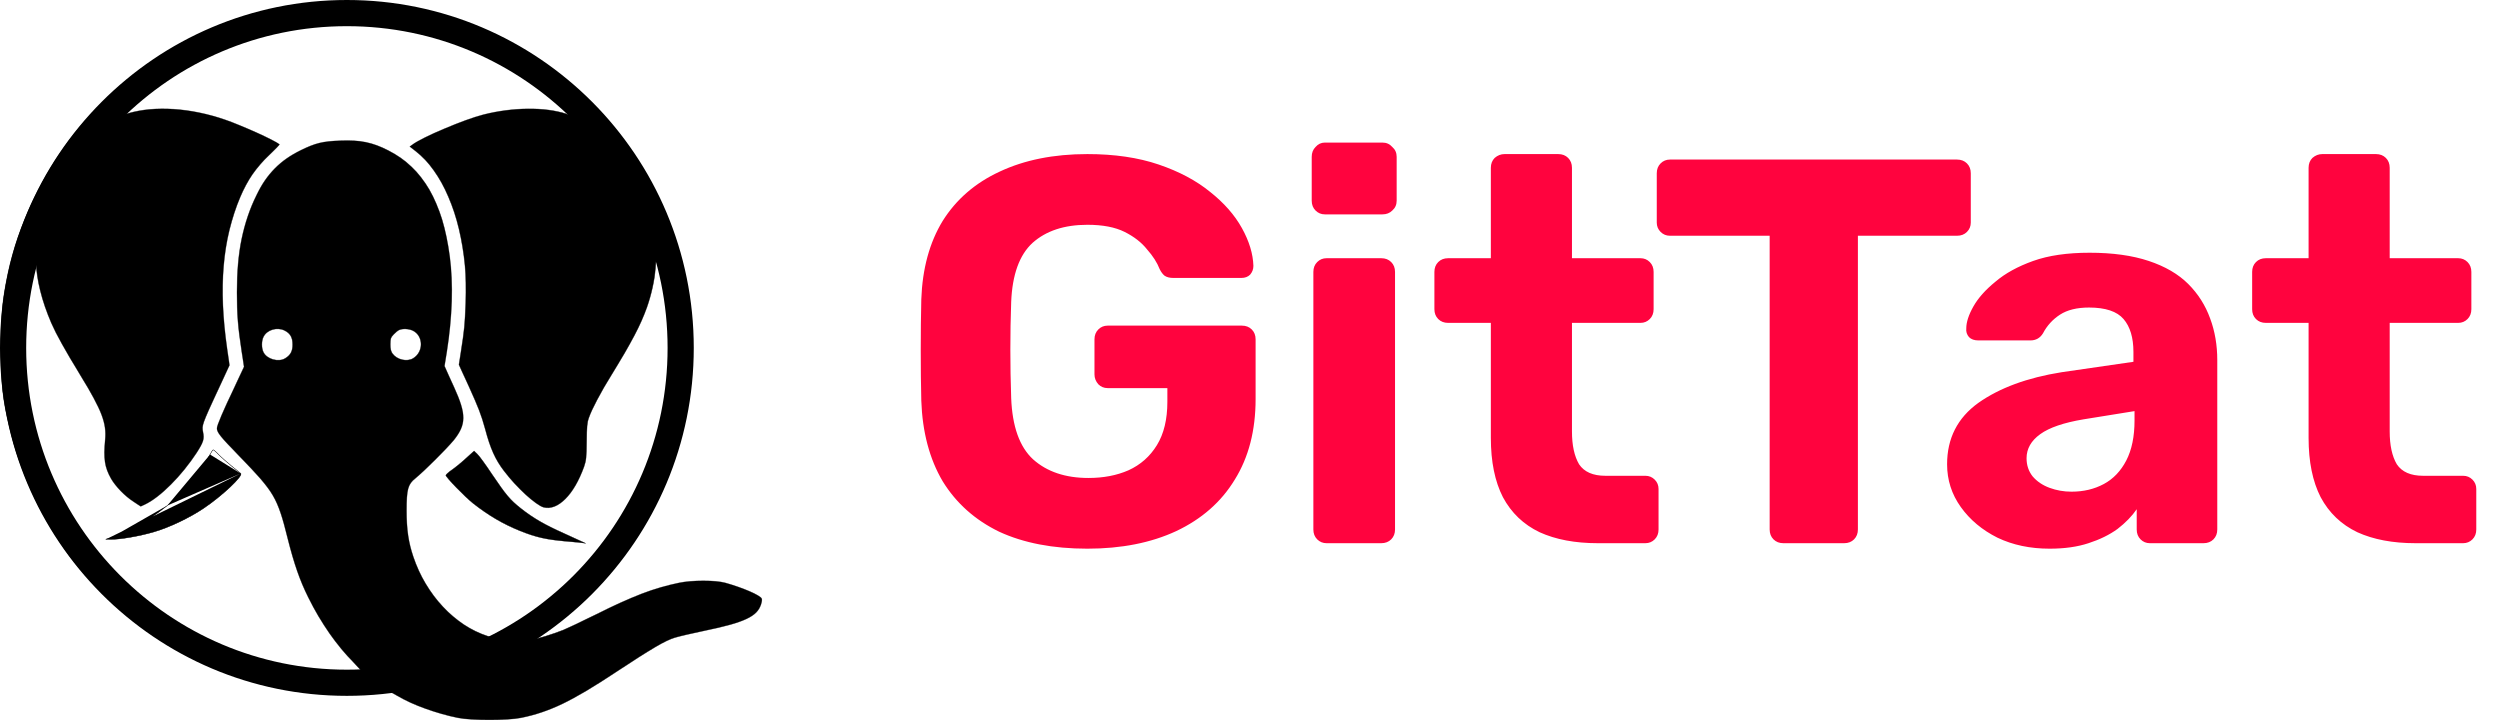 <svg width="191" height="55" viewBox="0 0 191 55" fill="none" xmlns="http://www.w3.org/2000/svg">
<mask id="path-1-inside-1_1_13" fill="white">
<path d="M23.705 0.262C19.487 0.699 15.056 2.328 11.601 4.702C9.544 6.116 7.212 8.285 5.704 10.188C3.244 13.283 1.349 17.277 0.595 20.92C0.166 23.037 0.081 23.972 0.081 26.578C0.081 29.363 0.192 30.444 0.723 32.664C1.598 36.367 3.432 40.121 5.824 43.121C6.638 44.142 8.987 46.465 10.058 47.313C13.881 50.348 18.279 52.182 23.199 52.808C24.682 52.996 27.519 53.039 28.985 52.893L29.774 52.825L30.357 53.159C31.548 53.862 33.331 54.505 34.985 54.839C36.014 55.054 38.757 55.054 39.803 54.839C41.963 54.402 43.669 53.588 47.012 51.376C49.781 49.55 50.826 48.933 51.563 48.71C51.864 48.616 52.875 48.385 53.818 48.188C56.904 47.545 57.838 47.107 58.147 46.164C58.207 45.993 58.224 45.804 58.198 45.736C58.104 45.487 56.69 44.879 55.404 44.527C54.641 44.322 52.884 44.322 51.889 44.527C49.961 44.922 48.289 45.565 45.452 46.987C44.509 47.45 43.42 47.973 43.035 48.136C42.349 48.419 40.831 48.89 40.78 48.839C40.763 48.83 41.011 48.642 41.329 48.436C46.523 44.947 50.501 39.281 52.061 33.135C52.704 30.624 52.789 29.818 52.789 26.578C52.789 23.5 52.746 23.037 52.258 20.834C50.115 11.114 42.614 3.391 32.937 0.948C32.388 0.81 31.342 0.596 30.622 0.468C29.448 0.27 29.037 0.236 26.859 0.219C25.514 0.202 24.099 0.219 23.705 0.262ZM28.085 1.933C33.391 2.173 39.014 4.582 43.103 8.354L43.617 8.834L43.232 8.697C41.654 8.165 39.169 8.191 36.931 8.757C35.483 9.125 32.234 10.497 31.497 11.054L31.299 11.2L31.762 11.551C33.76 13.094 35.166 16.369 35.526 20.32C35.594 21.066 35.611 22.069 35.577 23.149C35.517 24.803 35.491 25.138 35.208 26.946L35.063 27.863L35.877 29.646C36.511 31.026 36.777 31.721 37.06 32.749C37.48 34.318 37.823 35.072 38.508 35.981C39.46 37.241 40.943 38.596 41.534 38.758C42.614 39.041 43.857 37.798 44.62 35.655C44.783 35.175 44.809 34.935 44.817 33.735C44.826 32.638 44.852 32.278 44.98 31.935C45.237 31.215 45.855 30.041 46.695 28.678C48.221 26.209 48.949 24.82 49.421 23.492C49.755 22.54 50.012 21.375 50.063 20.552C50.089 20.089 50.141 19.746 50.175 19.78C50.338 19.969 50.783 22.026 50.998 23.586C51.178 24.906 51.203 27.872 51.049 29.192C50.561 33.289 49.206 37.001 46.978 40.336C44.792 43.61 41.903 46.267 38.363 48.256C37.6 48.693 37.557 48.702 37.248 48.599C34.745 47.793 32.551 45.444 31.574 42.539C31.205 41.433 31.059 40.447 31.059 39.016C31.059 37.387 31.162 36.992 31.728 36.547C32.405 35.998 34.128 34.284 34.668 33.624C35.628 32.432 35.637 31.661 34.703 29.621C34.557 29.286 34.325 28.781 34.197 28.498L33.957 27.966L34.137 26.869C34.557 24.229 34.634 21.666 34.36 19.591C33.82 15.451 32.302 12.828 29.671 11.5C28.445 10.874 27.528 10.685 26.019 10.745C24.631 10.797 24.125 10.925 22.959 11.491C21.425 12.245 20.387 13.283 19.616 14.877C18.544 17.071 18.107 19.266 18.107 22.334C18.107 24.066 18.184 24.975 18.467 26.852L18.647 28.026L18.03 29.338C17.027 31.447 16.573 32.492 16.573 32.724C16.573 33.041 16.813 33.332 18.33 34.892C20.97 37.618 21.193 37.987 21.973 41.107C22.505 43.181 22.873 44.253 23.559 45.65C24.511 47.579 25.745 49.345 27.031 50.622C27.356 50.948 27.631 51.256 27.631 51.299C27.631 51.505 23.671 51.213 21.845 50.879C14.19 49.473 7.478 44.296 4.101 37.19C2.592 34.01 1.864 30.889 1.769 27.212C1.701 24.64 1.984 22.129 2.549 20.149L2.755 19.42L2.764 20.029C2.781 21.323 3.209 23.037 3.912 24.657C4.332 25.609 4.915 26.655 6.201 28.764C7.77 31.326 8.164 32.346 8.035 33.607C7.898 35.038 7.992 35.69 8.49 36.572C8.815 37.147 9.553 37.91 10.195 38.321L10.753 38.69L11.07 38.544C12.244 37.987 13.881 36.341 15.021 34.592C15.544 33.787 15.621 33.538 15.51 33.015C15.407 32.492 15.433 32.424 16.633 29.835L17.533 27.906L17.353 26.663C16.676 21.957 16.984 18.297 18.356 15.048C18.896 13.763 19.565 12.794 20.567 11.842C21.022 11.414 21.382 11.045 21.365 11.028C20.953 10.711 18.476 9.588 17.199 9.151C14.61 8.242 11.79 8.062 9.81 8.662L9.27 8.825L9.467 8.602C9.578 8.482 10.024 8.088 10.444 7.728C13.967 4.694 18.364 2.739 23.173 2.053C23.962 1.942 26.182 1.822 26.731 1.865C26.919 1.873 27.528 1.908 28.085 1.933ZM21.742 25.249C22.179 25.463 22.359 25.78 22.359 26.32C22.359 26.835 22.196 27.143 21.785 27.383C21.27 27.692 20.405 27.452 20.13 26.921C19.967 26.603 19.967 26.038 20.13 25.729C20.405 25.189 21.168 24.966 21.742 25.249ZM31.54 25.258C32.362 25.652 32.38 26.895 31.557 27.383C31.094 27.666 30.331 27.486 29.988 27.023C29.868 26.86 29.817 26.655 29.817 26.303C29.817 25.883 29.851 25.78 30.074 25.549C30.22 25.395 30.408 25.24 30.502 25.206C30.777 25.086 31.231 25.112 31.54 25.258Z"/>
</mask>
<path d="M23.705 0.262C19.487 0.699 15.056 2.328 11.601 4.702C9.544 6.116 7.212 8.285 5.704 10.188C3.244 13.283 1.349 17.277 0.595 20.92C0.166 23.037 0.081 23.972 0.081 26.578C0.081 29.363 0.192 30.444 0.723 32.664C1.598 36.367 3.432 40.121 5.824 43.121C6.638 44.142 8.987 46.465 10.058 47.313C13.881 50.348 18.279 52.182 23.199 52.808C24.682 52.996 27.519 53.039 28.985 52.893L29.774 52.825L30.357 53.159C31.548 53.862 33.331 54.505 34.985 54.839C36.014 55.054 38.757 55.054 39.803 54.839C41.963 54.402 43.669 53.588 47.012 51.376C49.781 49.55 50.826 48.933 51.563 48.71C51.864 48.616 52.875 48.385 53.818 48.188C56.904 47.545 57.838 47.107 58.147 46.164C58.207 45.993 58.224 45.804 58.198 45.736C58.104 45.487 56.69 44.879 55.404 44.527C54.641 44.322 52.884 44.322 51.889 44.527C49.961 44.922 48.289 45.565 45.452 46.987C44.509 47.45 43.42 47.973 43.035 48.136C42.349 48.419 40.831 48.89 40.78 48.839C40.763 48.83 41.011 48.642 41.329 48.436C46.523 44.947 50.501 39.281 52.061 33.135C52.704 30.624 52.789 29.818 52.789 26.578C52.789 23.5 52.746 23.037 52.258 20.834C50.115 11.114 42.614 3.391 32.937 0.948C32.388 0.81 31.342 0.596 30.622 0.468C29.448 0.27 29.037 0.236 26.859 0.219C25.514 0.202 24.099 0.219 23.705 0.262ZM28.085 1.933C33.391 2.173 39.014 4.582 43.103 8.354L43.617 8.834L43.232 8.697C41.654 8.165 39.169 8.191 36.931 8.757C35.483 9.125 32.234 10.497 31.497 11.054L31.299 11.2L31.762 11.551C33.76 13.094 35.166 16.369 35.526 20.32C35.594 21.066 35.611 22.069 35.577 23.149C35.517 24.803 35.491 25.138 35.208 26.946L35.063 27.863L35.877 29.646C36.511 31.026 36.777 31.721 37.06 32.749C37.48 34.318 37.823 35.072 38.508 35.981C39.46 37.241 40.943 38.596 41.534 38.758C42.614 39.041 43.857 37.798 44.62 35.655C44.783 35.175 44.809 34.935 44.817 33.735C44.826 32.638 44.852 32.278 44.98 31.935C45.237 31.215 45.855 30.041 46.695 28.678C48.221 26.209 48.949 24.82 49.421 23.492C49.755 22.54 50.012 21.375 50.063 20.552C50.089 20.089 50.141 19.746 50.175 19.78C50.338 19.969 50.783 22.026 50.998 23.586C51.178 24.906 51.203 27.872 51.049 29.192C50.561 33.289 49.206 37.001 46.978 40.336C44.792 43.61 41.903 46.267 38.363 48.256C37.6 48.693 37.557 48.702 37.248 48.599C34.745 47.793 32.551 45.444 31.574 42.539C31.205 41.433 31.059 40.447 31.059 39.016C31.059 37.387 31.162 36.992 31.728 36.547C32.405 35.998 34.128 34.284 34.668 33.624C35.628 32.432 35.637 31.661 34.703 29.621C34.557 29.286 34.325 28.781 34.197 28.498L33.957 27.966L34.137 26.869C34.557 24.229 34.634 21.666 34.36 19.591C33.82 15.451 32.302 12.828 29.671 11.5C28.445 10.874 27.528 10.685 26.019 10.745C24.631 10.797 24.125 10.925 22.959 11.491C21.425 12.245 20.387 13.283 19.616 14.877C18.544 17.071 18.107 19.266 18.107 22.334C18.107 24.066 18.184 24.975 18.467 26.852L18.647 28.026L18.03 29.338C17.027 31.447 16.573 32.492 16.573 32.724C16.573 33.041 16.813 33.332 18.33 34.892C20.97 37.618 21.193 37.987 21.973 41.107C22.505 43.181 22.873 44.253 23.559 45.65C24.511 47.579 25.745 49.345 27.031 50.622C27.356 50.948 27.631 51.256 27.631 51.299C27.631 51.505 23.671 51.213 21.845 50.879C14.19 49.473 7.478 44.296 4.101 37.19C2.592 34.01 1.864 30.889 1.769 27.212C1.701 24.64 1.984 22.129 2.549 20.149L2.755 19.42L2.764 20.029C2.781 21.323 3.209 23.037 3.912 24.657C4.332 25.609 4.915 26.655 6.201 28.764C7.77 31.326 8.164 32.346 8.035 33.607C7.898 35.038 7.992 35.69 8.49 36.572C8.815 37.147 9.553 37.91 10.195 38.321L10.753 38.69L11.07 38.544C12.244 37.987 13.881 36.341 15.021 34.592C15.544 33.787 15.621 33.538 15.51 33.015C15.407 32.492 15.433 32.424 16.633 29.835L17.533 27.906L17.353 26.663C16.676 21.957 16.984 18.297 18.356 15.048C18.896 13.763 19.565 12.794 20.567 11.842C21.022 11.414 21.382 11.045 21.365 11.028C20.953 10.711 18.476 9.588 17.199 9.151C14.61 8.242 11.79 8.062 9.81 8.662L9.27 8.825L9.467 8.602C9.578 8.482 10.024 8.088 10.444 7.728C13.967 4.694 18.364 2.739 23.173 2.053C23.962 1.942 26.182 1.822 26.731 1.865C26.919 1.873 27.528 1.908 28.085 1.933ZM21.742 25.249C22.179 25.463 22.359 25.78 22.359 26.32C22.359 26.835 22.196 27.143 21.785 27.383C21.27 27.692 20.405 27.452 20.13 26.921C19.967 26.603 19.967 26.038 20.13 25.729C20.405 25.189 21.168 24.966 21.742 25.249ZM31.54 25.258C32.362 25.652 32.38 26.895 31.557 27.383C31.094 27.666 30.331 27.486 29.988 27.023C29.868 26.86 29.817 26.655 29.817 26.303C29.817 25.883 29.851 25.78 30.074 25.549C30.22 25.395 30.408 25.24 30.502 25.206C30.777 25.086 31.231 25.112 31.54 25.258Z" fill="black"/>
<path d="M43.625 8.827C45.414 10.737 46.671 12.291 47.672 13.96C48.673 15.628 49.418 17.41 50.185 19.777L50.165 19.783C49.398 17.417 48.654 15.637 47.654 13.97C46.654 12.304 45.399 10.751 43.61 8.841L43.625 8.827ZM27.63 51.289C31.994 50.87 34.351 50.242 38.358 48.247L38.367 48.265C34.358 50.262 31.999 50.891 27.632 51.309L27.63 51.289ZM2.745 19.417C3.608 17.004 4.377 15.201 5.36 13.578C6.344 11.955 7.542 10.512 9.262 8.818L9.277 8.833C7.557 10.526 6.36 11.967 5.378 13.589C4.396 15.21 3.627 17.011 2.765 19.424L2.745 19.417ZM23.705 0.262L23.707 0.283L23.707 0.283L23.705 0.262ZM11.601 4.702L11.589 4.685H11.589L11.601 4.702ZM5.704 10.188L5.72 10.201L5.72 10.201L5.704 10.188ZM0.595 20.92L0.574 20.916L0.574 20.916L0.595 20.92ZM0.723 32.664L0.744 32.659L0.744 32.659L0.723 32.664ZM5.824 43.121L5.807 43.135L5.807 43.135L5.824 43.121ZM10.058 47.313L10.071 47.297L10.071 47.297L10.058 47.313ZM23.199 52.808L23.196 52.828H23.196L23.199 52.808ZM28.985 52.893L28.983 52.873L28.983 52.873L28.985 52.893ZM29.774 52.825L29.771 52.8L29.784 52.807L29.774 52.825ZM30.357 53.159L30.367 53.141L30.367 53.141L30.357 53.159ZM34.985 54.839L34.99 54.819L34.99 54.819L34.985 54.839ZM39.803 54.839L39.799 54.819L39.799 54.819L39.803 54.839ZM47.012 51.376L47 51.359L47 51.359L47.012 51.376ZM51.563 48.71L51.57 48.73L51.57 48.73L51.563 48.71ZM53.818 48.188L53.814 48.167L53.814 48.167L53.818 48.188ZM58.147 46.164L58.127 46.158L58.127 46.158L58.147 46.164ZM58.198 45.736L58.218 45.728L58.218 45.729L58.198 45.736ZM55.404 44.527L55.409 44.507L55.409 44.507L55.404 44.527ZM51.889 44.527L51.894 44.548L51.894 44.548L51.889 44.527ZM45.452 46.987L45.461 47.006L45.461 47.006L45.452 46.987ZM43.035 48.136L43.043 48.155L43.042 48.155L43.035 48.136ZM40.78 48.839L40.79 48.819L40.795 48.824L40.78 48.839ZM41.329 48.436L41.34 48.453L41.34 48.454L41.329 48.436ZM52.061 33.135L52.041 33.13L52.041 33.13L52.061 33.135ZM52.258 20.834L52.237 20.839L52.237 20.839L52.258 20.834ZM32.937 0.948L32.942 0.927L32.942 0.927L32.937 0.948ZM30.622 0.468L30.626 0.447L30.626 0.447L30.622 0.468ZM26.859 0.219L26.859 0.24H26.859L26.859 0.219ZM28.085 1.933L28.084 1.954H28.084L28.085 1.933ZM43.103 8.354L43.117 8.338L43.117 8.338L43.103 8.354ZM43.617 8.834L43.632 8.818L43.61 8.853L43.617 8.834ZM43.232 8.697L43.238 8.677L43.239 8.677L43.232 8.697ZM36.931 8.757L36.926 8.736L36.926 8.736L36.931 8.757ZM31.497 11.054L31.509 11.071L31.509 11.071L31.497 11.054ZM31.299 11.2L31.287 11.216L31.265 11.199L31.287 11.183L31.299 11.2ZM31.762 11.551L31.775 11.534L31.775 11.534L31.762 11.551ZM35.526 20.32L35.505 20.322L35.505 20.322L35.526 20.32ZM35.577 23.149L35.598 23.149L35.598 23.15L35.577 23.149ZM35.208 26.946L35.229 26.95L35.229 26.95L35.208 26.946ZM35.063 27.863L35.04 27.874L35.042 27.86L35.063 27.863ZM35.877 29.646L35.858 29.655L35.858 29.655L35.877 29.646ZM37.06 32.749L37.08 32.744L37.08 32.744L37.06 32.749ZM38.508 35.981L38.492 35.994L38.492 35.994L38.508 35.981ZM41.534 38.758L41.529 38.779L41.529 38.779L41.534 38.758ZM44.62 35.655L44.64 35.662L44.64 35.662L44.62 35.655ZM44.817 33.735L44.797 33.735V33.735L44.817 33.735ZM44.98 31.935L45 31.942L45 31.942L44.98 31.935ZM46.695 28.678L46.677 28.667L46.677 28.667L46.695 28.678ZM49.421 23.492L49.44 23.499L49.44 23.499L49.421 23.492ZM50.063 20.552L50.084 20.553L50.084 20.553L50.063 20.552ZM50.175 19.78L50.19 19.765L50.191 19.766L50.175 19.78ZM50.998 23.586L51.019 23.583L51.019 23.583L50.998 23.586ZM51.049 29.192L51.07 29.195L51.07 29.195L51.049 29.192ZM46.978 40.336L46.96 40.324L46.96 40.324L46.978 40.336ZM38.363 48.256L38.352 48.238L38.352 48.238L38.363 48.256ZM37.248 48.599L37.255 48.579L37.255 48.579L37.248 48.599ZM31.574 42.539L31.554 42.545L31.554 42.545L31.574 42.539ZM31.728 36.547L31.741 36.563L31.741 36.563L31.728 36.547ZM34.668 33.624L34.685 33.637L34.684 33.637L34.668 33.624ZM34.703 29.621L34.684 29.629L34.683 29.629L34.703 29.621ZM34.197 28.498L34.178 28.506L34.178 28.506L34.197 28.498ZM33.957 27.966L33.934 27.977L33.936 27.963L33.957 27.966ZM34.137 26.869L34.157 26.872L34.157 26.872L34.137 26.869ZM34.36 19.591L34.339 19.594L34.339 19.594L34.36 19.591ZM29.671 11.5L29.661 11.518L29.661 11.518L29.671 11.5ZM26.019 10.745L26.02 10.766L26.02 10.766L26.019 10.745ZM22.959 11.491L22.95 11.472L22.95 11.472L22.959 11.491ZM19.616 14.877L19.635 14.886L19.635 14.886L19.616 14.877ZM18.467 26.852L18.447 26.855L18.447 26.855L18.467 26.852ZM18.647 28.026L18.672 28.023L18.666 28.035L18.647 28.026ZM18.03 29.338L18.049 29.347L18.049 29.347L18.03 29.338ZM18.33 34.892L18.345 34.878L18.345 34.878L18.33 34.892ZM21.973 41.107L21.953 41.112L21.953 41.112L21.973 41.107ZM23.559 45.65L23.54 45.659L23.54 45.659L23.559 45.65ZM27.031 50.622L27.045 50.607L27.046 50.607L27.031 50.622ZM21.845 50.879L21.841 50.9L21.841 50.9L21.845 50.879ZM4.101 37.19L4.082 37.199L4.082 37.199L4.101 37.19ZM1.769 27.212L1.79 27.211L1.79 27.211L1.769 27.212ZM2.549 20.149L2.569 20.154L2.569 20.154L2.549 20.149ZM2.755 19.42L2.735 19.414L2.776 19.42L2.755 19.42ZM2.764 20.029L2.784 20.028L2.784 20.028L2.764 20.029ZM3.912 24.657L3.893 24.666L3.893 24.666L3.912 24.657ZM6.201 28.764L6.183 28.774L6.183 28.774L6.201 28.764ZM8.035 33.607L8.015 33.605L8.015 33.605L8.035 33.607ZM8.49 36.572L8.471 36.583L8.471 36.583L8.49 36.572ZM10.195 38.321L10.207 38.304L10.207 38.304L10.195 38.321ZM10.753 38.69L10.761 38.709L10.751 38.714L10.741 38.707L10.753 38.69ZM11.07 38.544L11.079 38.563L11.079 38.563L11.07 38.544ZM15.021 34.592L15.039 34.604L15.039 34.604L15.021 34.592ZM15.51 33.015L15.49 33.02L15.489 33.019L15.51 33.015ZM16.633 29.835L16.614 29.826L16.614 29.826L16.633 29.835ZM17.533 27.906L17.558 27.903L17.552 27.915L17.533 27.906ZM17.353 26.663L17.332 26.666L17.332 26.666L17.353 26.663ZM18.356 15.048L18.375 15.056L18.375 15.056L18.356 15.048ZM20.567 11.842L20.553 11.827L20.553 11.827L20.567 11.842ZM21.365 11.028L21.378 11.011L21.379 11.013L21.365 11.028ZM17.199 9.151L17.192 9.171L17.192 9.171L17.199 9.151ZM9.81 8.662L9.816 8.682L9.816 8.682L9.81 8.662ZM9.27 8.825L9.276 8.845L9.205 8.866L9.254 8.811L9.27 8.825ZM9.467 8.602L9.451 8.588L9.452 8.588L9.467 8.602ZM10.444 7.728L10.458 7.744L10.458 7.744L10.444 7.728ZM23.173 2.053L23.17 2.033L23.17 2.033L23.173 2.053ZM26.731 1.865L26.73 1.886L26.729 1.886L26.731 1.865ZM21.742 25.249L21.733 25.268L21.733 25.268L21.742 25.249ZM21.785 27.383L21.774 27.366L21.774 27.365L21.785 27.383ZM20.13 26.921L20.112 26.93L20.112 26.93L20.13 26.921ZM20.13 25.729L20.149 25.738L20.149 25.739L20.13 25.729ZM31.54 25.258L31.549 25.239L31.549 25.239L31.54 25.258ZM31.557 27.383L31.546 27.366L31.546 27.365L31.557 27.383ZM29.988 27.023L29.971 27.036L29.971 27.036L29.988 27.023ZM30.074 25.549L30.089 25.563L30.089 25.564L30.074 25.549ZM30.502 25.206L30.511 25.225L30.509 25.226L30.502 25.206ZM23.707 0.283C19.493 0.719 15.065 2.347 11.613 4.719L11.589 4.685C15.047 2.308 19.482 0.679 23.703 0.241L23.707 0.283ZM11.613 4.719C9.557 6.133 7.227 8.3 5.72 10.201L5.687 10.175C7.197 8.271 9.53 6.1 11.589 4.685L11.613 4.719ZM5.72 10.201C3.262 13.293 1.369 17.285 0.615 20.924L0.574 20.916C1.329 17.27 3.225 13.272 5.687 10.175L5.72 10.201ZM0.615 20.924C0.187 23.04 0.101 23.973 0.101 26.578H0.06C0.06 23.971 0.145 23.035 0.574 20.916L0.615 20.924ZM0.101 26.578C0.101 29.362 0.213 30.441 0.744 32.659L0.703 32.669C0.171 30.447 0.06 29.365 0.06 26.578H0.101ZM0.744 32.659C1.617 36.359 3.45 40.111 5.84 43.108L5.807 43.135C3.414 40.132 1.578 36.375 0.703 32.669L0.744 32.659ZM5.84 43.108C6.653 44.127 9.001 46.449 10.071 47.297L10.045 47.33C8.973 46.48 6.623 44.156 5.807 43.135L5.84 43.108ZM10.071 47.297C13.891 50.329 18.285 52.162 23.202 52.787L23.196 52.828C18.272 52.202 13.871 50.366 10.045 47.33L10.071 47.297ZM23.202 52.787C24.683 52.975 27.519 53.018 28.983 52.873L28.987 52.914C27.52 53.06 24.681 53.017 23.196 52.828L23.202 52.787ZM28.983 52.873L29.772 52.804L29.776 52.846L28.987 52.914L28.983 52.873ZM29.784 52.807L30.367 53.141L30.346 53.177L29.763 52.843L29.784 52.807ZM30.367 53.141C31.556 53.843 33.337 54.485 34.99 54.819L34.981 54.86C33.325 54.525 31.54 53.882 30.346 53.177L30.367 53.141ZM34.99 54.819C35.502 54.925 36.443 54.979 37.388 54.979C38.333 54.979 39.278 54.925 39.799 54.819L39.807 54.86C39.282 54.967 38.333 55.021 37.388 55.021C36.443 55.021 35.498 54.967 34.981 54.86L34.99 54.819ZM39.799 54.819C41.955 54.382 43.658 53.57 47 51.359L47.023 51.394C43.68 53.606 41.971 54.422 39.807 54.86L39.799 54.819ZM47 51.359C48.385 50.446 49.339 49.835 50.039 49.424C50.739 49.014 51.187 48.803 51.557 48.69L51.57 48.73C51.203 48.841 50.759 49.05 50.06 49.46C49.361 49.87 48.408 50.481 47.023 51.394L47 51.359ZM51.557 48.69C51.858 48.596 52.871 48.364 53.814 48.167L53.822 48.208C52.879 48.405 51.869 48.636 51.57 48.73L51.557 48.69ZM53.814 48.167C55.357 47.846 56.36 47.576 57.015 47.27C57.669 46.964 57.975 46.623 58.127 46.158L58.167 46.171C58.01 46.649 57.694 46.998 57.033 47.307C56.372 47.616 55.365 47.886 53.822 48.208L53.814 48.167ZM58.127 46.158C58.157 46.073 58.175 45.985 58.184 45.909C58.188 45.871 58.19 45.837 58.189 45.808C58.188 45.779 58.184 45.757 58.179 45.743L58.218 45.729C58.225 45.749 58.229 45.776 58.23 45.807C58.231 45.838 58.23 45.875 58.225 45.914C58.217 45.993 58.197 46.084 58.166 46.171L58.127 46.158ZM58.179 45.743C58.169 45.718 58.14 45.684 58.091 45.643C58.041 45.603 57.974 45.558 57.892 45.51C57.727 45.413 57.502 45.303 57.239 45.189C56.714 44.963 56.04 44.723 55.398 44.547L55.409 44.507C56.053 44.683 56.729 44.923 57.256 45.151C57.52 45.265 57.746 45.376 57.913 45.474C57.997 45.523 58.066 45.569 58.117 45.611C58.168 45.652 58.204 45.692 58.218 45.728L58.179 45.743ZM55.398 44.547C55.02 44.445 54.392 44.394 53.733 44.394C53.075 44.394 52.389 44.445 51.894 44.548L51.885 44.507C52.384 44.404 53.074 44.352 53.733 44.352C54.393 44.352 55.025 44.404 55.409 44.507L55.398 44.547ZM51.894 44.548C49.967 44.941 48.298 45.584 45.461 47.006L45.442 46.969C48.28 45.545 49.954 44.902 51.885 44.507L51.894 44.548ZM45.461 47.006C44.518 47.469 43.429 47.992 43.043 48.155L43.026 48.117C43.411 47.954 44.499 47.432 45.443 46.969L45.461 47.006ZM43.042 48.155C42.699 48.297 42.147 48.486 41.676 48.633C41.44 48.706 41.224 48.769 41.063 48.811C40.983 48.831 40.916 48.847 40.867 48.856C40.843 48.86 40.823 48.863 40.807 48.864C40.8 48.864 40.792 48.864 40.786 48.863C40.781 48.862 40.772 48.861 40.765 48.854L40.795 48.824C40.791 48.821 40.788 48.821 40.792 48.822C40.794 48.822 40.799 48.822 40.805 48.822C40.818 48.821 40.836 48.819 40.86 48.815C40.907 48.806 40.972 48.791 41.052 48.77C41.212 48.729 41.428 48.666 41.663 48.593C42.134 48.446 42.684 48.258 43.026 48.117L43.042 48.155ZM40.771 48.858C40.767 48.856 40.764 48.853 40.762 48.849C40.759 48.846 40.758 48.842 40.758 48.838C40.758 48.833 40.76 48.828 40.761 48.826C40.764 48.821 40.767 48.817 40.77 48.814C40.777 48.806 40.787 48.797 40.8 48.785C40.827 48.763 40.867 48.732 40.917 48.695C41.017 48.62 41.158 48.522 41.317 48.419L41.34 48.454C41.182 48.556 41.041 48.655 40.941 48.728C40.892 48.765 40.853 48.795 40.828 48.817C40.815 48.828 40.806 48.836 40.801 48.842C40.798 48.845 40.798 48.845 40.799 48.845C40.799 48.844 40.8 48.842 40.8 48.837C40.8 48.834 40.799 48.831 40.797 48.827C40.795 48.824 40.792 48.822 40.789 48.82L40.771 48.858ZM41.317 48.419C46.507 44.933 50.482 39.271 52.041 33.13L52.081 33.14C50.52 39.291 46.539 44.962 41.34 48.453L41.317 48.419ZM52.041 33.13C52.362 31.874 52.544 31.046 52.645 30.127C52.747 29.208 52.768 28.198 52.768 26.578H52.81C52.81 28.198 52.789 29.21 52.687 30.132C52.585 31.054 52.403 31.884 52.081 33.14L52.041 33.13ZM52.768 26.578C52.768 25.039 52.758 24.155 52.686 23.38C52.614 22.606 52.482 21.94 52.237 20.839L52.278 20.83C52.523 21.931 52.656 22.599 52.728 23.376C52.8 24.153 52.81 25.039 52.81 26.578H52.768ZM52.237 20.839C50.096 11.126 42.602 3.409 32.932 0.968L32.942 0.927C42.627 3.372 50.134 11.102 52.278 20.83L52.237 20.839ZM32.932 0.968C32.384 0.831 31.338 0.617 30.619 0.488L30.626 0.447C31.346 0.576 32.393 0.79 32.942 0.927L32.932 0.968ZM30.619 0.488C29.446 0.291 29.036 0.257 26.859 0.24L26.859 0.198C29.037 0.215 29.45 0.25 30.626 0.447L30.619 0.488ZM26.859 0.24C25.513 0.223 24.1 0.24 23.707 0.283L23.703 0.241C24.098 0.198 25.514 0.181 26.86 0.198L26.859 0.24ZM28.086 1.912C33.397 2.153 39.025 4.564 43.117 8.338L43.089 8.369C39.004 4.601 33.385 2.194 28.084 1.954L28.086 1.912ZM43.117 8.338L43.632 8.818L43.603 8.849L43.089 8.369L43.117 8.338ZM43.61 8.853L43.225 8.716L43.239 8.677L43.624 8.814L43.61 8.853ZM43.225 8.716C41.653 8.187 39.171 8.212 36.936 8.777L36.926 8.736C39.166 8.17 41.656 8.144 43.238 8.677L43.225 8.716ZM36.936 8.777C36.214 8.961 35.041 9.395 33.955 9.854C33.413 10.083 32.893 10.318 32.462 10.53C32.032 10.743 31.692 10.933 31.509 11.071L31.484 11.037C31.67 10.897 32.013 10.706 32.444 10.493C32.875 10.28 33.396 10.045 33.939 9.815C35.025 9.357 36.2 8.921 36.926 8.736L36.936 8.777ZM31.509 11.071L31.312 11.216L31.287 11.183L31.484 11.037L31.509 11.071ZM31.312 11.183L31.775 11.534L31.75 11.568L31.287 11.216L31.312 11.183ZM31.775 11.534C33.779 13.083 35.186 16.364 35.546 20.318L35.505 20.322C35.145 16.373 33.74 13.105 31.75 11.568L31.775 11.534ZM35.546 20.318C35.615 21.065 35.632 22.069 35.598 23.149L35.556 23.148C35.59 22.069 35.573 21.067 35.505 20.322L35.546 20.318ZM35.598 23.15C35.538 24.805 35.512 25.14 35.229 26.95L35.188 26.943C35.47 25.135 35.496 24.802 35.556 23.148L35.598 23.15ZM35.229 26.95L35.083 27.867L35.042 27.86L35.188 26.943L35.229 26.95ZM35.082 27.855L35.896 29.638L35.858 29.655L35.044 27.872L35.082 27.855ZM35.896 29.638C36.531 31.018 36.797 31.714 37.08 32.744L37.04 32.755C36.757 31.728 36.492 31.035 35.858 29.655L35.896 29.638ZM37.08 32.744C37.5 34.311 37.842 35.063 38.525 35.968L38.492 35.994C37.804 35.082 37.46 34.325 37.04 32.755L37.08 32.744ZM38.525 35.968C39 36.597 39.608 37.25 40.171 37.766C40.452 38.024 40.722 38.247 40.958 38.416C41.195 38.585 41.396 38.699 41.54 38.738L41.529 38.779C41.377 38.737 41.171 38.62 40.934 38.45C40.696 38.28 40.425 38.055 40.142 37.797C39.578 37.279 38.968 36.625 38.492 35.994L38.525 35.968ZM41.54 38.738C42.069 38.877 42.643 38.642 43.181 38.102C43.72 37.561 44.22 36.718 44.601 35.648L44.64 35.662C44.258 36.736 43.755 37.585 43.211 38.131C42.667 38.677 42.079 38.923 41.529 38.779L41.54 38.738ZM44.6 35.649C44.762 35.172 44.788 34.935 44.797 33.735L44.838 33.735C44.83 34.935 44.804 35.178 44.64 35.662L44.6 35.649ZM44.797 33.735C44.805 32.639 44.831 32.275 44.961 31.928L45 31.942C44.873 32.281 44.847 32.637 44.838 33.735L44.797 33.735ZM44.961 31.928C45.219 31.206 45.837 30.03 46.677 28.667L46.712 28.689C45.873 30.051 45.256 31.224 45 31.942L44.961 31.928ZM46.677 28.667C48.203 26.198 48.93 24.811 49.401 23.485L49.44 23.499C48.968 24.83 48.238 26.22 46.712 28.689L46.677 28.667ZM49.401 23.485C49.735 22.535 49.991 21.371 50.043 20.55L50.084 20.553C50.033 21.378 49.775 22.546 49.44 23.499L49.401 23.485ZM50.043 20.55C50.056 20.319 50.075 20.116 50.095 19.976C50.105 19.907 50.116 19.851 50.127 19.815C50.132 19.798 50.137 19.783 50.144 19.773C50.147 19.768 50.153 19.761 50.162 19.758C50.173 19.754 50.184 19.759 50.19 19.765L50.16 19.795C50.162 19.797 50.168 19.8 50.175 19.798C50.179 19.796 50.18 19.794 50.179 19.796C50.176 19.8 50.172 19.81 50.167 19.827C50.157 19.86 50.147 19.913 50.137 19.982C50.116 20.121 50.097 20.322 50.084 20.553L50.043 20.55ZM50.191 19.766C50.203 19.78 50.215 19.802 50.227 19.828C50.24 19.854 50.254 19.888 50.268 19.927C50.296 20.005 50.328 20.107 50.362 20.229C50.43 20.474 50.508 20.798 50.587 21.164C50.746 21.898 50.911 22.803 51.019 23.583L50.977 23.589C50.87 22.809 50.705 21.906 50.547 21.173C50.467 20.807 50.39 20.484 50.322 20.241C50.288 20.119 50.257 20.018 50.229 19.941C50.215 19.903 50.202 19.871 50.19 19.846C50.178 19.82 50.167 19.803 50.159 19.794L50.191 19.766ZM51.019 23.583C51.199 24.905 51.224 27.873 51.07 29.195L51.029 29.19C51.183 27.871 51.157 24.907 50.977 23.589L51.019 23.583ZM51.07 29.195C50.581 33.295 49.225 37.01 46.995 40.347L46.96 40.324C49.187 36.992 50.54 33.284 51.029 29.19L51.07 29.195ZM46.995 40.347C44.807 43.624 41.916 46.284 38.373 48.274L38.352 48.238C41.89 46.251 44.776 43.596 46.96 40.324L46.995 40.347ZM38.373 48.274C37.993 48.492 37.789 48.605 37.641 48.65C37.567 48.673 37.506 48.678 37.443 48.671C37.381 48.664 37.319 48.644 37.242 48.619L37.255 48.579C37.332 48.605 37.391 48.623 37.448 48.63C37.504 48.636 37.559 48.631 37.629 48.61C37.771 48.567 37.97 48.457 38.352 48.238L38.373 48.274ZM37.242 48.619C34.732 47.811 32.533 45.456 31.554 42.545L31.594 42.532C32.569 45.433 34.759 47.776 37.255 48.579L37.242 48.619ZM31.554 42.545C31.185 41.437 31.039 40.449 31.039 39.016H31.08C31.08 40.445 31.226 41.429 31.594 42.532L31.554 42.545ZM31.039 39.016C31.039 38.202 31.064 37.693 31.162 37.332C31.259 36.969 31.43 36.755 31.715 36.53L31.741 36.563C31.461 36.784 31.297 36.99 31.202 37.343C31.106 37.698 31.08 38.201 31.08 39.016H31.039ZM31.715 36.531C32.391 35.983 34.113 34.27 34.652 33.611L34.684 33.637C34.144 34.298 32.42 36.014 31.741 36.563L31.715 36.531ZM34.652 33.611C35.131 33.017 35.37 32.53 35.375 31.94C35.38 31.349 35.151 30.649 34.684 29.629L34.722 29.612C35.189 30.632 35.422 31.339 35.417 31.941C35.411 32.544 35.166 33.039 34.685 33.637L34.652 33.611ZM34.683 29.629C34.538 29.295 34.306 28.789 34.178 28.506L34.216 28.489C34.344 28.772 34.576 29.278 34.722 29.612L34.683 29.629ZM34.178 28.506L33.938 27.975L33.976 27.958L34.216 28.489L34.178 28.506ZM33.936 27.963L34.116 26.866L34.157 26.872L33.977 27.97L33.936 27.963ZM34.116 26.866C34.536 24.227 34.613 21.666 34.339 19.594L34.38 19.589C34.655 21.666 34.578 24.231 34.157 26.872L34.116 26.866ZM34.339 19.594C33.799 15.458 32.285 12.843 29.661 11.518L29.68 11.481C32.32 12.814 33.84 15.445 34.38 19.589L34.339 19.594ZM29.661 11.518C28.439 10.894 27.526 10.706 26.02 10.766L26.018 10.724C27.53 10.664 28.451 10.854 29.68 11.481L29.661 11.518ZM26.02 10.766C25.326 10.792 24.854 10.837 24.41 10.946C23.967 11.054 23.551 11.227 22.968 11.51L22.95 11.472C23.533 11.189 23.953 11.015 24.401 10.905C24.848 10.795 25.324 10.75 26.018 10.724L26.02 10.766ZM22.968 11.51C21.438 12.262 20.404 13.296 19.635 14.886L19.597 14.868C20.371 13.269 21.411 12.229 22.95 11.472L22.968 11.51ZM19.635 14.886C18.565 17.077 18.128 19.268 18.128 22.334H18.086C18.086 19.264 18.524 17.066 19.597 14.868L19.635 14.886ZM18.128 22.334C18.128 24.065 18.205 24.972 18.488 26.849L18.447 26.855C18.164 24.977 18.086 24.067 18.086 22.334H18.128ZM18.488 26.849L18.668 28.023L18.627 28.029L18.447 26.855L18.488 26.849ZM18.666 28.035L18.049 29.347L18.011 29.329L18.628 28.017L18.666 28.035ZM18.049 29.347C17.548 30.401 17.183 31.189 16.945 31.743C16.825 32.02 16.737 32.238 16.679 32.401C16.65 32.482 16.629 32.55 16.615 32.604C16.6 32.658 16.594 32.697 16.594 32.724H16.552C16.552 32.692 16.56 32.648 16.574 32.593C16.589 32.537 16.611 32.469 16.64 32.386C16.698 32.222 16.787 32.004 16.906 31.726C17.145 31.172 17.51 30.383 18.011 29.329L18.049 29.347ZM16.594 32.724C16.594 32.875 16.65 33.022 16.899 33.329C17.148 33.635 17.586 34.098 18.345 34.878L18.315 34.907C17.557 34.127 17.117 33.663 16.866 33.355C16.616 33.047 16.552 32.89 16.552 32.724H16.594ZM18.345 34.878C19.665 36.24 20.383 37.016 20.867 37.841C21.352 38.667 21.604 39.542 21.994 41.102L21.953 41.112C21.563 39.552 21.313 38.682 20.831 37.862C20.349 37.042 19.636 36.27 18.315 34.907L18.345 34.878ZM21.994 41.102C22.525 43.175 22.893 44.245 23.578 45.641L23.54 45.659C22.854 44.26 22.485 43.188 21.953 41.112L21.994 41.102ZM23.578 45.641C24.529 47.568 25.762 49.332 27.045 50.607L27.016 50.637C25.728 49.358 24.493 47.59 23.54 45.659L23.578 45.641ZM27.046 50.607C27.209 50.77 27.359 50.929 27.468 51.053C27.523 51.114 27.568 51.168 27.599 51.208C27.615 51.228 27.627 51.246 27.636 51.26C27.64 51.267 27.644 51.274 27.647 51.279C27.649 51.285 27.652 51.292 27.652 51.299H27.61C27.61 51.301 27.61 51.301 27.608 51.297C27.607 51.293 27.604 51.288 27.601 51.282C27.593 51.27 27.581 51.254 27.566 51.234C27.536 51.194 27.492 51.142 27.437 51.08C27.328 50.958 27.179 50.799 27.016 50.637L27.046 50.607ZM27.652 51.299C27.652 51.315 27.642 51.326 27.632 51.334C27.621 51.341 27.608 51.347 27.592 51.352C27.561 51.362 27.515 51.369 27.459 51.375C27.346 51.386 27.183 51.39 26.983 51.388C26.583 51.385 26.03 51.357 25.421 51.312C24.202 51.224 22.755 51.067 21.841 50.9L21.848 50.858C22.76 51.025 24.206 51.182 25.424 51.271C26.033 51.315 26.584 51.343 26.984 51.346C27.183 51.348 27.344 51.344 27.455 51.333C27.511 51.328 27.552 51.32 27.58 51.312C27.593 51.308 27.602 51.303 27.607 51.3C27.612 51.297 27.61 51.296 27.61 51.299H27.652ZM21.841 50.9C14.18 49.493 7.462 44.311 4.082 37.199L4.12 37.181C7.494 44.281 14.2 49.454 21.849 50.858L21.841 50.9ZM4.082 37.199C2.572 34.016 1.843 30.893 1.748 27.212L1.79 27.211C1.884 30.886 2.612 34.003 4.12 37.181L4.082 37.199ZM1.748 27.212C1.68 24.639 1.963 22.125 2.529 20.143L2.569 20.154C2.004 22.132 1.722 24.642 1.79 27.211L1.748 27.212ZM2.529 20.143L2.735 19.414L2.775 19.426L2.569 20.154L2.529 20.143ZM2.776 19.42L2.784 20.028L2.743 20.029L2.734 19.42L2.776 19.42ZM2.784 20.028C2.802 21.319 3.229 23.031 3.931 24.649L3.893 24.666C3.189 23.044 2.76 21.327 2.743 20.029L2.784 20.028ZM3.931 24.649C4.351 25.599 4.933 26.644 6.219 28.753L6.183 28.774C4.897 26.666 4.314 25.619 3.893 24.666L3.931 24.649ZM6.219 28.753C7.787 31.315 8.185 32.341 8.056 33.609L8.015 33.605C8.142 32.352 7.752 31.338 6.183 28.774L6.219 28.753ZM8.056 33.609C7.988 34.324 7.977 34.843 8.045 35.292C8.113 35.741 8.26 36.122 8.508 36.562L8.471 36.583C8.222 36.14 8.073 35.754 8.004 35.298C7.935 34.844 7.946 34.321 8.015 33.605L8.056 33.609ZM8.508 36.562C8.832 37.133 9.566 37.894 10.207 38.304L10.184 38.339C9.539 37.926 8.799 37.16 8.471 36.583L8.508 36.562ZM10.207 38.304L10.764 38.672L10.741 38.707L10.184 38.339L10.207 38.304ZM10.744 38.671L11.061 38.525L11.079 38.563L10.761 38.709L10.744 38.671ZM11.061 38.525C11.645 38.248 12.346 37.699 13.044 37C13.741 36.302 14.435 35.454 15.004 34.581L15.039 34.604C14.468 35.479 13.773 36.329 13.073 37.03C12.374 37.73 11.669 38.283 11.079 38.563L11.061 38.525ZM15.004 34.581C15.265 34.178 15.414 33.917 15.484 33.691C15.553 33.468 15.545 33.279 15.49 33.02L15.53 33.011C15.587 33.274 15.596 33.471 15.524 33.704C15.452 33.935 15.3 34.201 15.039 34.604L15.004 34.581ZM15.489 33.019C15.464 32.888 15.446 32.784 15.453 32.66C15.459 32.537 15.491 32.397 15.563 32.193C15.707 31.785 16.014 31.12 16.614 29.826L16.652 29.844C16.052 31.139 15.746 31.802 15.603 32.207C15.531 32.409 15.501 32.545 15.494 32.663C15.488 32.78 15.505 32.88 15.53 33.011L15.489 33.019ZM16.614 29.826L17.514 27.898L17.552 27.915L16.652 29.844L16.614 29.826ZM17.512 27.909L17.332 26.666L17.374 26.66L17.554 27.903L17.512 27.909ZM17.332 26.666C16.655 21.958 16.963 18.294 18.337 15.04L18.375 15.056C17.006 18.301 16.697 21.957 17.374 26.66L17.332 26.666ZM18.337 15.04C18.878 13.752 19.548 12.781 20.553 11.827L20.582 11.858C19.581 12.807 18.914 13.773 18.375 15.056L18.337 15.04ZM20.553 11.827C20.78 11.613 20.983 11.414 21.128 11.266C21.2 11.193 21.258 11.132 21.296 11.089C21.315 11.067 21.328 11.05 21.337 11.038C21.341 11.032 21.344 11.028 21.345 11.026C21.345 11.025 21.345 11.026 21.345 11.027C21.344 11.029 21.343 11.036 21.35 11.043L21.379 11.013C21.387 11.021 21.386 11.03 21.386 11.034C21.385 11.038 21.384 11.042 21.382 11.044C21.38 11.05 21.376 11.056 21.371 11.063C21.361 11.076 21.346 11.094 21.327 11.116C21.288 11.16 21.23 11.222 21.158 11.296C21.013 11.444 20.809 11.643 20.582 11.858L20.553 11.827ZM21.352 11.045C21.251 10.967 21.021 10.838 20.71 10.681C20.401 10.525 20.013 10.341 19.598 10.154C18.768 9.779 17.83 9.389 17.192 9.171L17.206 9.131C17.845 9.35 18.784 9.74 19.615 10.116C20.03 10.303 20.419 10.487 20.729 10.644C21.039 10.8 21.273 10.931 21.377 11.012L21.352 11.045ZM17.192 9.171C14.606 8.263 11.79 8.084 9.816 8.682L9.804 8.642C11.789 8.041 14.614 8.222 17.206 9.131L17.192 9.171ZM9.816 8.682L9.276 8.845L9.264 8.805L9.804 8.642L9.816 8.682ZM9.254 8.811L9.451 8.588L9.482 8.616L9.285 8.839L9.254 8.811ZM9.452 8.588C9.564 8.467 10.011 8.072 10.43 7.712L10.458 7.744C10.037 8.104 9.593 8.498 9.482 8.617L9.452 8.588ZM10.43 7.712C13.957 4.675 18.358 2.719 23.17 2.033L23.176 2.074C18.371 2.759 13.977 4.712 10.458 7.744L10.43 7.712ZM23.17 2.033C23.566 1.977 24.319 1.919 25.041 1.88C25.763 1.842 26.456 1.822 26.732 1.844L26.729 1.886C26.456 1.864 25.766 1.883 25.043 1.922C24.321 1.961 23.57 2.018 23.176 2.074L23.17 2.033ZM26.732 1.844C26.826 1.848 27.026 1.859 27.271 1.872C27.516 1.885 27.808 1.9 28.086 1.912L28.084 1.954C27.805 1.941 27.514 1.926 27.268 1.914C27.023 1.901 26.824 1.89 26.73 1.886L26.732 1.844ZM21.751 25.23C21.972 25.339 22.13 25.474 22.233 25.652C22.334 25.83 22.38 26.048 22.38 26.32H22.338C22.338 26.053 22.293 25.842 22.196 25.673C22.099 25.504 21.948 25.374 21.733 25.268L21.751 25.23ZM22.38 26.32C22.38 26.58 22.339 26.789 22.244 26.965C22.15 27.14 22.003 27.28 21.795 27.401L21.774 27.365C21.977 27.247 22.118 27.112 22.208 26.945C22.298 26.777 22.338 26.576 22.338 26.32H22.38ZM21.795 27.401C21.532 27.559 21.181 27.576 20.862 27.487C20.543 27.398 20.252 27.202 20.112 26.93L20.149 26.911C20.283 27.17 20.562 27.36 20.873 27.447C21.184 27.534 21.523 27.516 21.774 27.366L21.795 27.401ZM20.112 26.93C20.028 26.768 19.987 26.543 19.987 26.322C19.987 26.1 20.028 25.878 20.112 25.719L20.149 25.739C20.07 25.889 20.029 26.104 20.029 26.322C20.029 26.539 20.07 26.756 20.149 26.911L20.112 26.93ZM20.112 25.72C20.392 25.168 21.168 24.943 21.751 25.23L21.733 25.268C21.167 24.989 20.418 25.21 20.149 25.738L20.112 25.72ZM31.549 25.239C32.388 25.641 32.403 26.905 31.567 27.401L31.546 27.365C32.356 26.884 32.337 25.663 31.53 25.276L31.549 25.239ZM31.568 27.401C31.33 27.546 31.018 27.572 30.723 27.503C30.427 27.435 30.146 27.272 29.971 27.036L30.005 27.011C30.173 27.238 30.445 27.396 30.732 27.463C31.02 27.529 31.32 27.503 31.546 27.366L31.568 27.401ZM29.971 27.036C29.847 26.868 29.796 26.657 29.796 26.303H29.837C29.837 26.653 29.889 26.853 30.005 27.011L29.971 27.036ZM29.796 26.303C29.796 26.093 29.804 25.959 29.842 25.849C29.88 25.737 29.947 25.651 30.059 25.535L30.089 25.564C29.978 25.679 29.916 25.759 29.881 25.862C29.846 25.966 29.837 26.093 29.837 26.303H29.796ZM30.058 25.535C30.132 25.457 30.216 25.379 30.294 25.316C30.371 25.254 30.445 25.205 30.495 25.186L30.509 25.226C30.466 25.242 30.398 25.287 30.32 25.349C30.244 25.41 30.161 25.487 30.089 25.563L30.058 25.535ZM30.494 25.187C30.635 25.125 30.821 25.102 31.009 25.111C31.198 25.121 31.391 25.164 31.549 25.239L31.531 25.276C31.379 25.205 31.191 25.163 31.007 25.153C30.823 25.143 30.644 25.167 30.511 25.225L30.494 25.187Z" fill="black" mask="url(#path-1-inside-1_1_13)"/>
<path d="M8.11 41.193L8.073 41.202L8.454 41.21C9.14 41.227 10.623 40.97 11.72 40.653C12.92 40.31 14.48 39.564 15.56 38.836C16.958 37.901 18.604 36.35 18.398 36.17M8.11 41.193L8.072 41.192L8.463 41.09M8.11 41.193L8.455 41.2L8.455 41.2C9.139 41.217 10.62 40.96 11.717 40.643L11.717 40.643C12.916 40.3 14.475 39.555 15.555 38.827L15.555 38.827C16.253 38.36 17.013 37.739 17.573 37.212C17.853 36.949 18.083 36.709 18.23 36.524C18.303 36.432 18.355 36.354 18.383 36.293C18.396 36.263 18.404 36.238 18.405 36.219C18.406 36.199 18.401 36.186 18.391 36.178M8.11 41.193L8.465 41.1M8.463 41.09C9.552 40.824 11.155 39.907 12.766 38.63M8.463 41.09L8.465 41.1C8.465 41.1 8.465 41.1 8.465 41.1M8.463 41.09L8.466 41.1L8.465 41.1M12.766 38.63C13.949 37.696 15.423 35.938 16.04 34.721C16.143 34.524 16.255 34.361 16.289 34.361C16.323 34.361 16.512 34.515 16.692 34.712C16.881 34.91 17.326 35.295 17.678 35.587C17.92 35.782 18.15 35.969 18.284 36.077C18.344 36.126 18.384 36.159 18.398 36.17M12.766 38.63L12.772 38.638M12.766 38.63L12.773 38.638C12.773 38.638 12.773 38.638 12.772 38.638M18.398 36.17L18.391 36.178C18.391 36.178 18.391 36.178 18.391 36.178M18.398 36.17L18.391 36.178C18.391 36.178 18.391 36.178 18.391 36.178M18.391 36.178C18.378 36.167 18.337 36.134 18.277 36.085C18.143 35.977 17.913 35.79 17.671 35.595L17.671 35.595C17.32 35.303 16.873 34.917 16.684 34.72L16.684 34.72C16.595 34.621 16.503 34.534 16.429 34.471C16.392 34.439 16.36 34.414 16.335 34.397C16.323 34.388 16.312 34.382 16.304 34.377C16.3 34.375 16.296 34.374 16.294 34.373C16.291 34.372 16.289 34.371 16.289 34.371C16.288 34.371 16.285 34.372 16.279 34.377C16.273 34.381 16.266 34.388 16.258 34.397C16.241 34.414 16.221 34.441 16.199 34.473C16.154 34.538 16.101 34.628 16.05 34.726M16.05 34.726C15.432 35.945 13.956 37.703 12.772 38.638M16.05 34.726C16.05 34.726 16.05 34.726 16.05 34.726L16.041 34.721L16.05 34.726C16.05 34.726 16.05 34.726 16.05 34.726ZM8.465 41.1C9.556 40.834 11.161 39.916 12.772 38.638" fill="black" stroke="black" stroke-width="0.021"/>
<path d="M44.683 41.5L44.683 41.5C44.71 41.507 44.734 41.513 44.753 41.517C44.732 41.506 44.699 41.489 44.652 41.466C44.449 41.368 43.982 41.156 43.047 40.731C41.59 40.08 40.723 39.574 39.797 38.844L39.797 38.844C38.964 38.183 38.663 37.822 37.574 36.21L37.574 36.21C37.339 35.855 37.096 35.505 36.895 35.229C36.794 35.091 36.704 34.971 36.63 34.878C36.555 34.784 36.497 34.718 36.462 34.687L36.462 34.687L36.461 34.686L36.22 34.453L35.584 35.029C35.584 35.029 35.584 35.029 35.584 35.029C35.232 35.355 34.743 35.75 34.503 35.913C34.383 35.994 34.272 36.082 34.191 36.157C34.151 36.194 34.118 36.228 34.095 36.256C34.084 36.27 34.075 36.282 34.07 36.293C34.064 36.303 34.062 36.311 34.062 36.316C34.062 36.319 34.063 36.323 34.065 36.33C34.068 36.336 34.072 36.344 34.077 36.354C34.087 36.372 34.103 36.396 34.123 36.424C34.164 36.48 34.224 36.552 34.297 36.637C34.443 36.807 34.645 37.025 34.868 37.254C35.312 37.712 35.837 38.215 36.158 38.468C37.314 39.376 38.436 40.035 39.73 40.558C40.946 41.046 41.716 41.217 43.138 41.346C43.503 41.376 43.858 41.408 44.138 41.436C44.418 41.464 44.622 41.487 44.683 41.5Z" fill="black" stroke="black" stroke-width="0.021"/>
<path d="M52.004 26.582C52.004 40.713 40.583 52.163 26.502 52.163C12.42 52.163 1 40.713 1 26.582C1 12.45 12.42 1 26.502 1C40.583 1 52.004 12.45 52.004 26.582Z" stroke="black" stroke-width="2"/>
<path d="M83.074 41.919C80.45 41.919 78.203 41.486 76.333 40.621C74.49 39.727 73.053 38.444 72.02 36.769C71.015 35.066 70.471 33.014 70.387 30.614C70.359 29.413 70.345 28.13 70.345 26.762C70.345 25.394 70.359 24.096 70.387 22.868C70.471 20.523 71.015 18.527 72.02 16.88C73.053 15.233 74.504 13.977 76.374 13.112C78.272 12.219 80.506 11.772 83.074 11.772C85.139 11.772 86.954 12.037 88.517 12.568C90.08 13.098 91.392 13.796 92.453 14.661C93.513 15.499 94.323 16.42 94.881 17.425C95.439 18.43 95.732 19.393 95.76 20.314C95.76 20.565 95.677 20.788 95.509 20.984C95.342 21.151 95.118 21.235 94.839 21.235H89.647C89.368 21.235 89.145 21.179 88.977 21.067C88.838 20.956 88.712 20.788 88.6 20.565C88.405 20.062 88.084 19.56 87.638 19.058C87.219 18.527 86.647 18.081 85.921 17.718C85.195 17.355 84.246 17.174 83.074 17.174C81.315 17.174 79.919 17.634 78.887 18.555C77.882 19.476 77.337 20.984 77.254 23.077C77.17 25.478 77.17 27.92 77.254 30.404C77.337 32.582 77.896 34.145 78.928 35.094C79.989 36.043 81.399 36.517 83.157 36.517C84.302 36.517 85.321 36.322 86.214 35.931C87.135 35.513 87.861 34.871 88.391 34.005C88.921 33.14 89.187 32.037 89.187 30.698V29.651H84.623C84.344 29.651 84.106 29.553 83.911 29.358C83.716 29.134 83.618 28.883 83.618 28.604V25.924C83.618 25.617 83.716 25.366 83.911 25.171C84.106 24.975 84.344 24.878 84.623 24.878H94.881C95.188 24.878 95.439 24.975 95.635 25.171C95.83 25.366 95.928 25.617 95.928 25.924V30.488C95.928 32.889 95.397 34.94 94.337 36.643C93.304 38.346 91.811 39.658 89.857 40.579C87.931 41.472 85.67 41.919 83.074 41.919ZM101.346 41.5C101.067 41.5 100.83 41.402 100.634 41.207C100.439 41.011 100.341 40.76 100.341 40.453V20.774C100.341 20.467 100.439 20.216 100.634 20.021C100.83 19.825 101.067 19.728 101.346 19.728H105.533C105.84 19.728 106.091 19.825 106.287 20.021C106.482 20.216 106.58 20.467 106.58 20.774V40.453C106.58 40.76 106.482 41.011 106.287 41.207C106.091 41.402 105.84 41.5 105.533 41.5H101.346ZM101.22 16.378C100.941 16.378 100.704 16.28 100.509 16.085C100.313 15.889 100.215 15.638 100.215 15.331V11.982C100.215 11.675 100.313 11.423 100.509 11.228C100.704 11.005 100.941 10.893 101.22 10.893H105.617C105.924 10.893 106.175 11.005 106.37 11.228C106.594 11.423 106.705 11.675 106.705 11.982V15.331C106.705 15.638 106.594 15.889 106.37 16.085C106.175 16.28 105.924 16.378 105.617 16.378H101.22ZM122.066 41.5C120.335 41.5 118.856 41.221 117.627 40.663C116.399 40.076 115.464 39.183 114.822 37.983C114.208 36.783 113.901 35.275 113.901 33.461V24.668H110.635C110.328 24.668 110.077 24.571 109.881 24.375C109.686 24.18 109.588 23.928 109.588 23.622V20.774C109.588 20.467 109.686 20.216 109.881 20.021C110.077 19.825 110.328 19.728 110.635 19.728H113.901V12.819C113.901 12.512 113.999 12.261 114.194 12.065C114.417 11.87 114.669 11.772 114.948 11.772H119.051C119.358 11.772 119.609 11.87 119.805 12.065C120 12.261 120.098 12.512 120.098 12.819V19.728H125.332C125.611 19.728 125.848 19.825 126.043 20.021C126.239 20.216 126.336 20.467 126.336 20.774V23.622C126.336 23.928 126.239 24.18 126.043 24.375C125.848 24.571 125.611 24.668 125.332 24.668H120.098V32.959C120.098 34.019 120.279 34.857 120.642 35.471C121.033 36.057 121.703 36.35 122.652 36.35H125.708C125.988 36.35 126.225 36.448 126.42 36.643C126.616 36.839 126.713 37.076 126.713 37.355V40.453C126.713 40.76 126.616 41.011 126.42 41.207C126.225 41.402 125.988 41.5 125.708 41.5H122.066ZM136.249 41.5C135.942 41.5 135.691 41.402 135.495 41.207C135.3 41.011 135.202 40.76 135.202 40.453V18.011H127.582C127.303 18.011 127.065 17.913 126.87 17.718C126.675 17.522 126.577 17.285 126.577 17.006V13.238C126.577 12.931 126.675 12.68 126.87 12.484C127.065 12.289 127.303 12.191 127.582 12.191H149.522C149.829 12.191 150.08 12.289 150.275 12.484C150.471 12.68 150.568 12.931 150.568 13.238V17.006C150.568 17.285 150.471 17.522 150.275 17.718C150.08 17.913 149.829 18.011 149.522 18.011H141.943V40.453C141.943 40.76 141.845 41.011 141.65 41.207C141.455 41.402 141.203 41.5 140.896 41.5H136.249ZM156.588 41.919C155.108 41.919 153.782 41.64 152.61 41.081C151.438 40.495 150.503 39.714 149.805 38.737C149.107 37.76 148.758 36.671 148.758 35.471C148.758 33.489 149.554 31.926 151.145 30.781C152.764 29.637 154.885 28.855 157.509 28.437L162.994 27.641V26.887C162.994 25.799 162.743 24.961 162.24 24.375C161.738 23.789 160.859 23.496 159.602 23.496C158.681 23.496 157.942 23.677 157.383 24.04C156.825 24.403 156.392 24.878 156.085 25.464C155.862 25.827 155.541 26.008 155.122 26.008H151.145C150.838 26.008 150.6 25.924 150.433 25.757C150.265 25.561 150.196 25.338 150.224 25.087C150.224 24.612 150.405 24.054 150.768 23.412C151.131 22.77 151.689 22.142 152.443 21.528C153.196 20.886 154.159 20.356 155.332 19.937C156.504 19.518 157.942 19.309 159.644 19.309C161.403 19.309 162.91 19.518 164.166 19.937C165.422 20.356 166.427 20.942 167.181 21.695C167.935 22.449 168.493 23.328 168.856 24.333C169.219 25.31 169.4 26.371 169.4 27.515V40.453C169.4 40.76 169.302 41.011 169.107 41.207C168.912 41.402 168.66 41.5 168.353 41.5H164.25C163.971 41.5 163.734 41.402 163.538 41.207C163.343 41.011 163.245 40.76 163.245 40.453V38.904C162.882 39.434 162.394 39.937 161.78 40.411C161.166 40.858 160.426 41.221 159.561 41.5C158.723 41.779 157.732 41.919 156.588 41.919ZM158.263 37.564C159.184 37.564 160.007 37.369 160.733 36.978C161.459 36.587 162.031 35.987 162.45 35.178C162.868 34.368 163.078 33.349 163.078 32.121V31.409L159.184 32.037C157.676 32.289 156.574 32.665 155.876 33.168C155.178 33.67 154.829 34.284 154.829 35.01C154.829 35.541 154.983 36.001 155.29 36.392C155.625 36.783 156.057 37.076 156.588 37.271C157.118 37.467 157.676 37.564 158.263 37.564ZM184.541 41.5C182.81 41.5 181.331 41.221 180.103 40.663C178.874 40.076 177.939 39.183 177.297 37.983C176.683 36.783 176.376 35.275 176.376 33.461V24.668H173.11C172.803 24.668 172.552 24.571 172.357 24.375C172.161 24.18 172.064 23.928 172.064 23.622V20.774C172.064 20.467 172.161 20.216 172.357 20.021C172.552 19.825 172.803 19.728 173.11 19.728H176.376V12.819C176.376 12.512 176.474 12.261 176.669 12.065C176.893 11.87 177.144 11.772 177.423 11.772H181.526C181.833 11.772 182.084 11.87 182.28 12.065C182.475 12.261 182.573 12.512 182.573 12.819V19.728H187.807C188.086 19.728 188.323 19.825 188.519 20.021C188.714 20.216 188.812 20.467 188.812 20.774V23.622C188.812 23.928 188.714 24.18 188.519 24.375C188.323 24.571 188.086 24.668 187.807 24.668H182.573V32.959C182.573 34.019 182.754 34.857 183.117 35.471C183.508 36.057 184.178 36.35 185.127 36.35H188.184C188.463 36.35 188.7 36.448 188.895 36.643C189.091 36.839 189.188 37.076 189.188 37.355V40.453C189.188 40.76 189.091 41.011 188.895 41.207C188.7 41.402 188.463 41.5 188.184 41.5H184.541Z" fill="#FF033E"/>
</svg>
